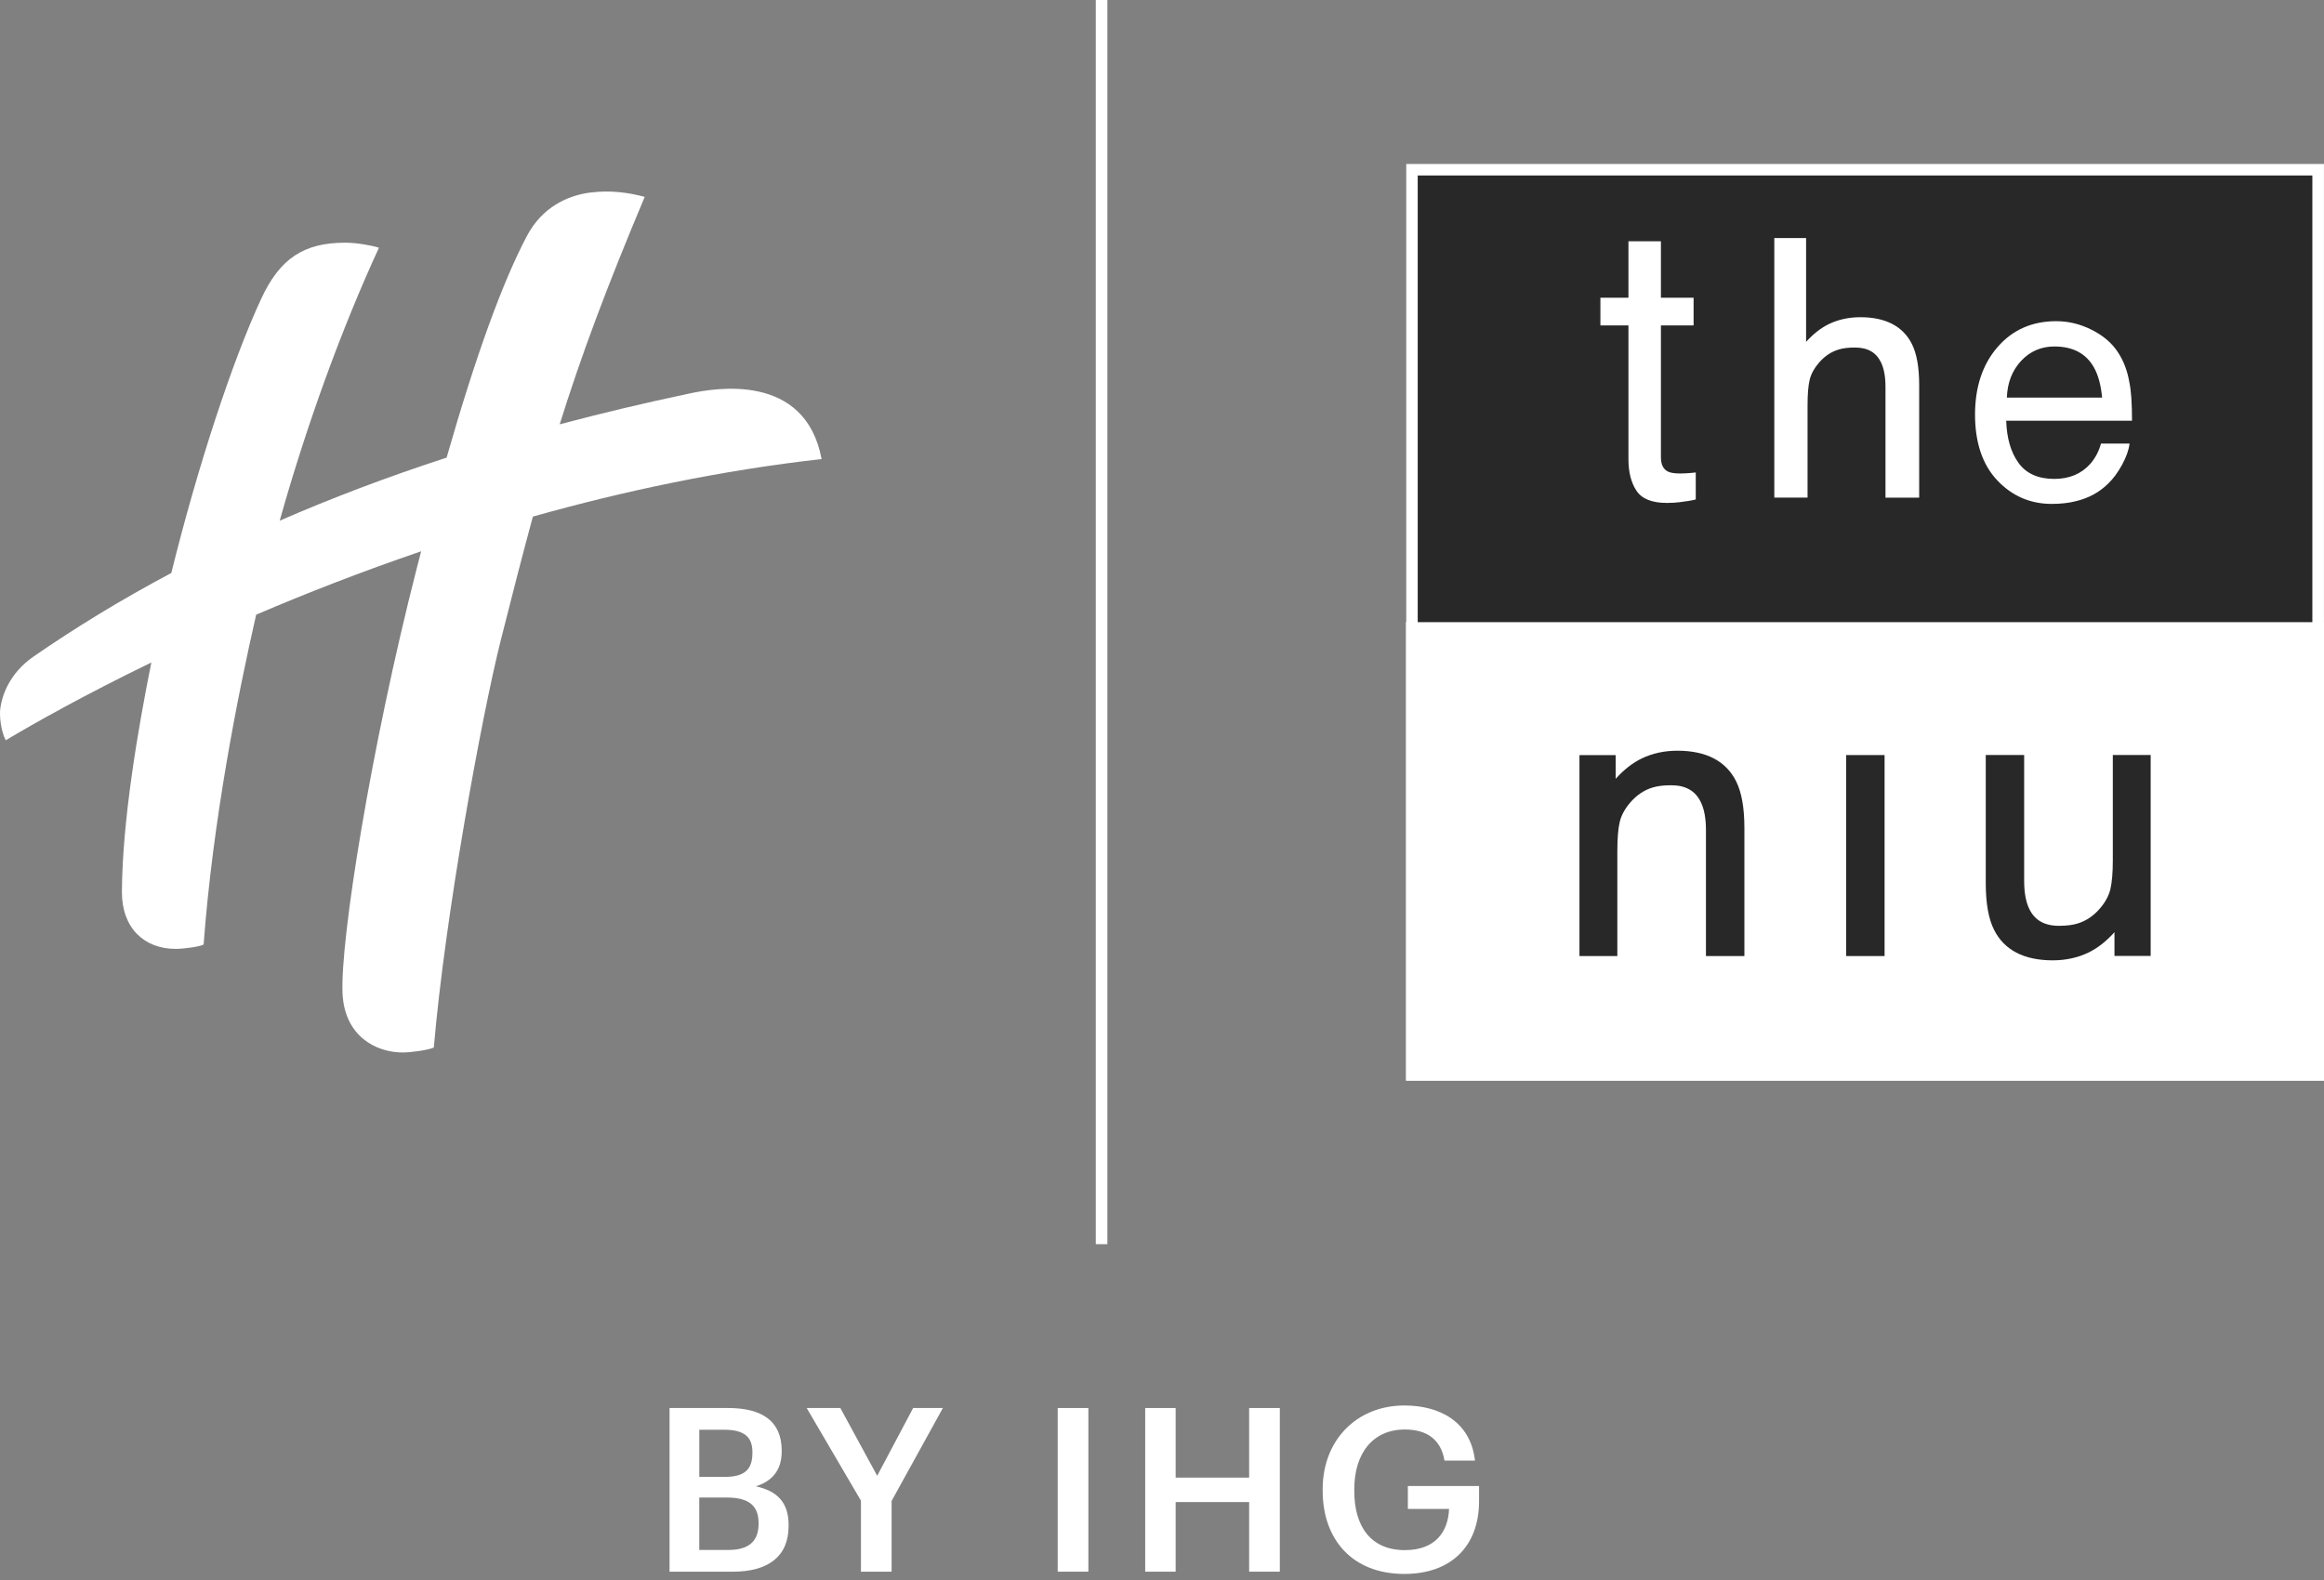<svg width="100" height="68" viewBox="0 0 100 68" fill="none" xmlns="http://www.w3.org/2000/svg">
<rect x="0" y="0" width="100" height="68" fill="#808080" stroke="none"/>
<g clip-path="url(#clip0_16586_5783)">
<path d="M28.809 60.598H31.331C32.779 60.598 33.636 61.15 33.636 62.431V62.47C33.636 63.169 33.322 63.721 32.523 63.968C33.48 64.175 33.933 64.696 33.933 65.633V65.672C33.933 66.983 33.066 67.643 31.52 67.643H28.81V60.599L28.809 60.598ZM31.173 63.563C32.04 63.563 32.376 63.248 32.376 62.529V62.49C32.376 61.819 31.991 61.533 31.155 61.533H30.09V63.563H31.174H31.173ZM31.36 66.706C32.237 66.706 32.641 66.312 32.641 65.583V65.543C32.641 64.815 32.236 64.45 31.271 64.45H30.089V66.706H31.36Z" fill="white"/>
<path d="M37.047 64.588L34.711 60.598H36.159L37.745 63.515L39.292 60.598H40.572L38.365 64.597V67.642H37.046V64.588H37.047Z" fill="white"/>
<path d="M45.512 60.598H46.832V67.642H45.512V60.598Z" fill="white"/>
<path d="M49.277 60.598H50.587V63.594H53.75V60.598H55.07V67.642H53.75V64.646H50.587V67.642H49.277V60.598Z" fill="white"/>
<path d="M56.914 64.164V64.085C56.914 61.986 58.373 60.489 60.431 60.489C61.938 60.489 63.278 61.178 63.467 62.862H62.156C61.998 61.927 61.368 61.523 60.451 61.523C59.072 61.523 58.274 62.548 58.274 64.094V64.173C58.274 65.68 58.973 66.714 60.451 66.714C61.771 66.714 62.314 65.916 62.352 64.941H60.579V63.956H63.643V64.607C63.643 66.558 62.422 67.739 60.431 67.739C58.175 67.739 56.914 66.241 56.914 64.163V64.164Z" fill="white"/>
<path d="M22.93 22.231C22.499 23.817 22.057 25.535 21.557 27.517C20.72 30.84 19.151 39.42 18.667 45.084C18.414 45.198 17.68 45.296 17.323 45.296C16.178 45.296 14.828 44.594 14.74 42.763C14.631 40.502 15.957 32.173 17.936 24.446C17.999 24.201 18.059 23.967 18.122 23.727C15.559 24.601 13.175 25.534 11.023 26.454C10.221 29.957 9.157 35.332 8.762 40.644C8.68 40.73 7.937 40.838 7.56 40.838C6.195 40.838 5.24 39.929 5.246 38.382C5.26 35.35 5.934 31.376 6.513 28.512C3.621 29.915 1.455 31.137 0.247 31.86C0.032 31.453 -0.034 30.785 0.016 30.467C0.08 30.01 0.352 29.007 1.459 28.245C3.244 27.014 5.204 25.812 7.372 24.659C8.487 20.148 9.978 15.576 11.238 12.862C12.045 11.117 13.079 10.445 14.858 10.445C15.326 10.445 15.971 10.554 16.306 10.662C14.7 14.144 13.19 18.294 12.035 22.41C14.233 21.451 16.619 20.54 19.217 19.696C20.474 15.305 21.615 12.16 22.671 10.159C23.328 8.911 24.431 8.406 25.416 8.285C26.288 8.178 27.058 8.291 27.742 8.473C26.092 12.394 25.015 15.286 24.083 18.262C25.865 17.788 27.736 17.342 29.703 16.928C30.771 16.704 34.648 16.018 35.353 19.757C31.014 20.244 26.824 21.137 22.931 22.232" fill="white"/>
<path d="M47.65 0H47.151V53.547H47.65V0Z" fill="white"/>
<path d="M100 7.054H60.503V26.781H100V7.054Z" fill="#282829"/>
<path d="M72.285 21.611C72.456 21.59 72.808 21.544 72.967 21.495V20.334C72.864 20.349 72.588 20.369 72.511 20.372C72.434 20.376 72.362 20.378 72.296 20.378C72.046 20.378 71.867 20.348 71.759 20.289C71.564 20.186 71.468 19.983 71.468 19.68V14.006H72.874V12.812H71.468V10.385H70.071V12.812H68.864V14.005H70.071V19.761C70.071 20.319 70.185 20.772 70.417 21.121C70.647 21.471 71.085 21.645 71.729 21.645C71.928 21.645 72.113 21.634 72.285 21.612M81.129 21.418H82.581V16.569C82.581 15.811 82.475 15.217 82.267 14.804C81.882 14.04 81.136 13.652 80.05 13.652C79.556 13.652 79.103 13.751 78.7 13.945C78.358 14.109 78.027 14.368 77.715 14.713V10.244H76.347V21.417H77.778V17.441C77.778 16.966 77.808 16.597 77.869 16.345C77.928 16.1 78.058 15.857 78.257 15.624C78.503 15.335 78.791 15.139 79.116 15.043C79.295 14.986 79.531 14.957 79.816 14.957C80.365 14.957 80.731 15.166 80.939 15.598C81.067 15.861 81.131 16.215 81.131 16.652V21.418H81.129V21.418ZM90.453 17.112H86.354C86.376 16.474 86.581 15.948 86.966 15.533C87.352 15.119 87.829 14.912 88.399 14.912C89.194 14.912 89.761 15.212 90.101 15.814C90.284 16.139 90.402 16.571 90.452 17.112M91.739 18.104C91.739 17.355 91.701 16.808 91.627 16.466C91.544 15.966 91.378 15.529 91.13 15.155C90.872 14.761 90.497 14.441 90.004 14.194C89.511 13.946 89.004 13.823 88.478 13.823C87.438 13.823 86.595 14.196 85.951 14.94C85.306 15.685 84.984 16.655 84.984 17.849C84.984 19.042 85.304 20.003 85.944 20.677C86.583 21.35 87.364 21.687 88.284 21.687C88.661 21.687 88.999 21.65 89.298 21.576C89.854 21.447 90.321 21.197 90.698 20.827C90.924 20.615 91.127 20.339 91.31 20.005C91.493 19.669 91.601 19.364 91.633 19.091H90.404C90.314 19.421 90.161 19.712 89.945 19.962C89.559 20.394 89.042 20.611 88.394 20.611C87.701 20.611 87.188 20.382 86.857 19.925C86.526 19.468 86.349 18.862 86.326 18.106H91.738L91.739 18.104Z" fill="white"/>
<path d="M100 26.781H60.503V46.508H100V26.781Z" fill="white"/>
<path d="M75.06 41.146V35.628C75.06 34.765 74.939 34.089 74.701 33.619C74.263 32.749 73.414 32.309 72.178 32.309C71.617 32.309 71.1 32.421 70.642 32.643C70.252 32.831 69.876 33.124 69.521 33.518V32.499H67.963V41.148H69.593V36.623C69.593 36.082 69.628 35.661 69.696 35.374C69.763 35.095 69.911 34.819 70.135 34.554C70.415 34.226 70.743 34.002 71.112 33.893C71.317 33.828 71.585 33.796 71.909 33.796C72.532 33.796 72.951 34.035 73.187 34.525C73.332 34.825 73.406 35.228 73.406 35.724V41.146H75.06ZM79.439 41.146H81.092V32.496H79.439V41.146ZM92.542 41.141V32.492H90.913V37.017C90.913 37.558 90.877 37.978 90.809 38.266C90.742 38.545 90.595 38.821 90.369 39.086C90.09 39.415 89.761 39.638 89.392 39.747C89.187 39.812 88.919 39.845 88.595 39.845C87.971 39.845 87.553 39.606 87.317 39.116C87.172 38.816 87.098 38.413 87.098 37.916V32.493H85.446V38.011C85.446 38.875 85.566 39.551 85.804 40.02C86.242 40.889 87.09 41.331 88.327 41.331C88.888 41.331 89.404 41.218 89.864 40.996C90.253 40.809 90.63 40.514 90.984 40.121V41.14H92.543L92.542 41.141Z" fill="#282829"/>
<path fill-rule="evenodd" clip-rule="evenodd" d="M99.499 7.552H61.003V46.007H99.499V7.552ZM99.999 7.052V46.507H60.503V7.052H99.999Z" fill="white"/>
</g>
<defs>
<clipPath id="clip0_16586_5783">
<rect width="100" height="68" fill="white"/>
</clipPath>
</defs>
</svg>
